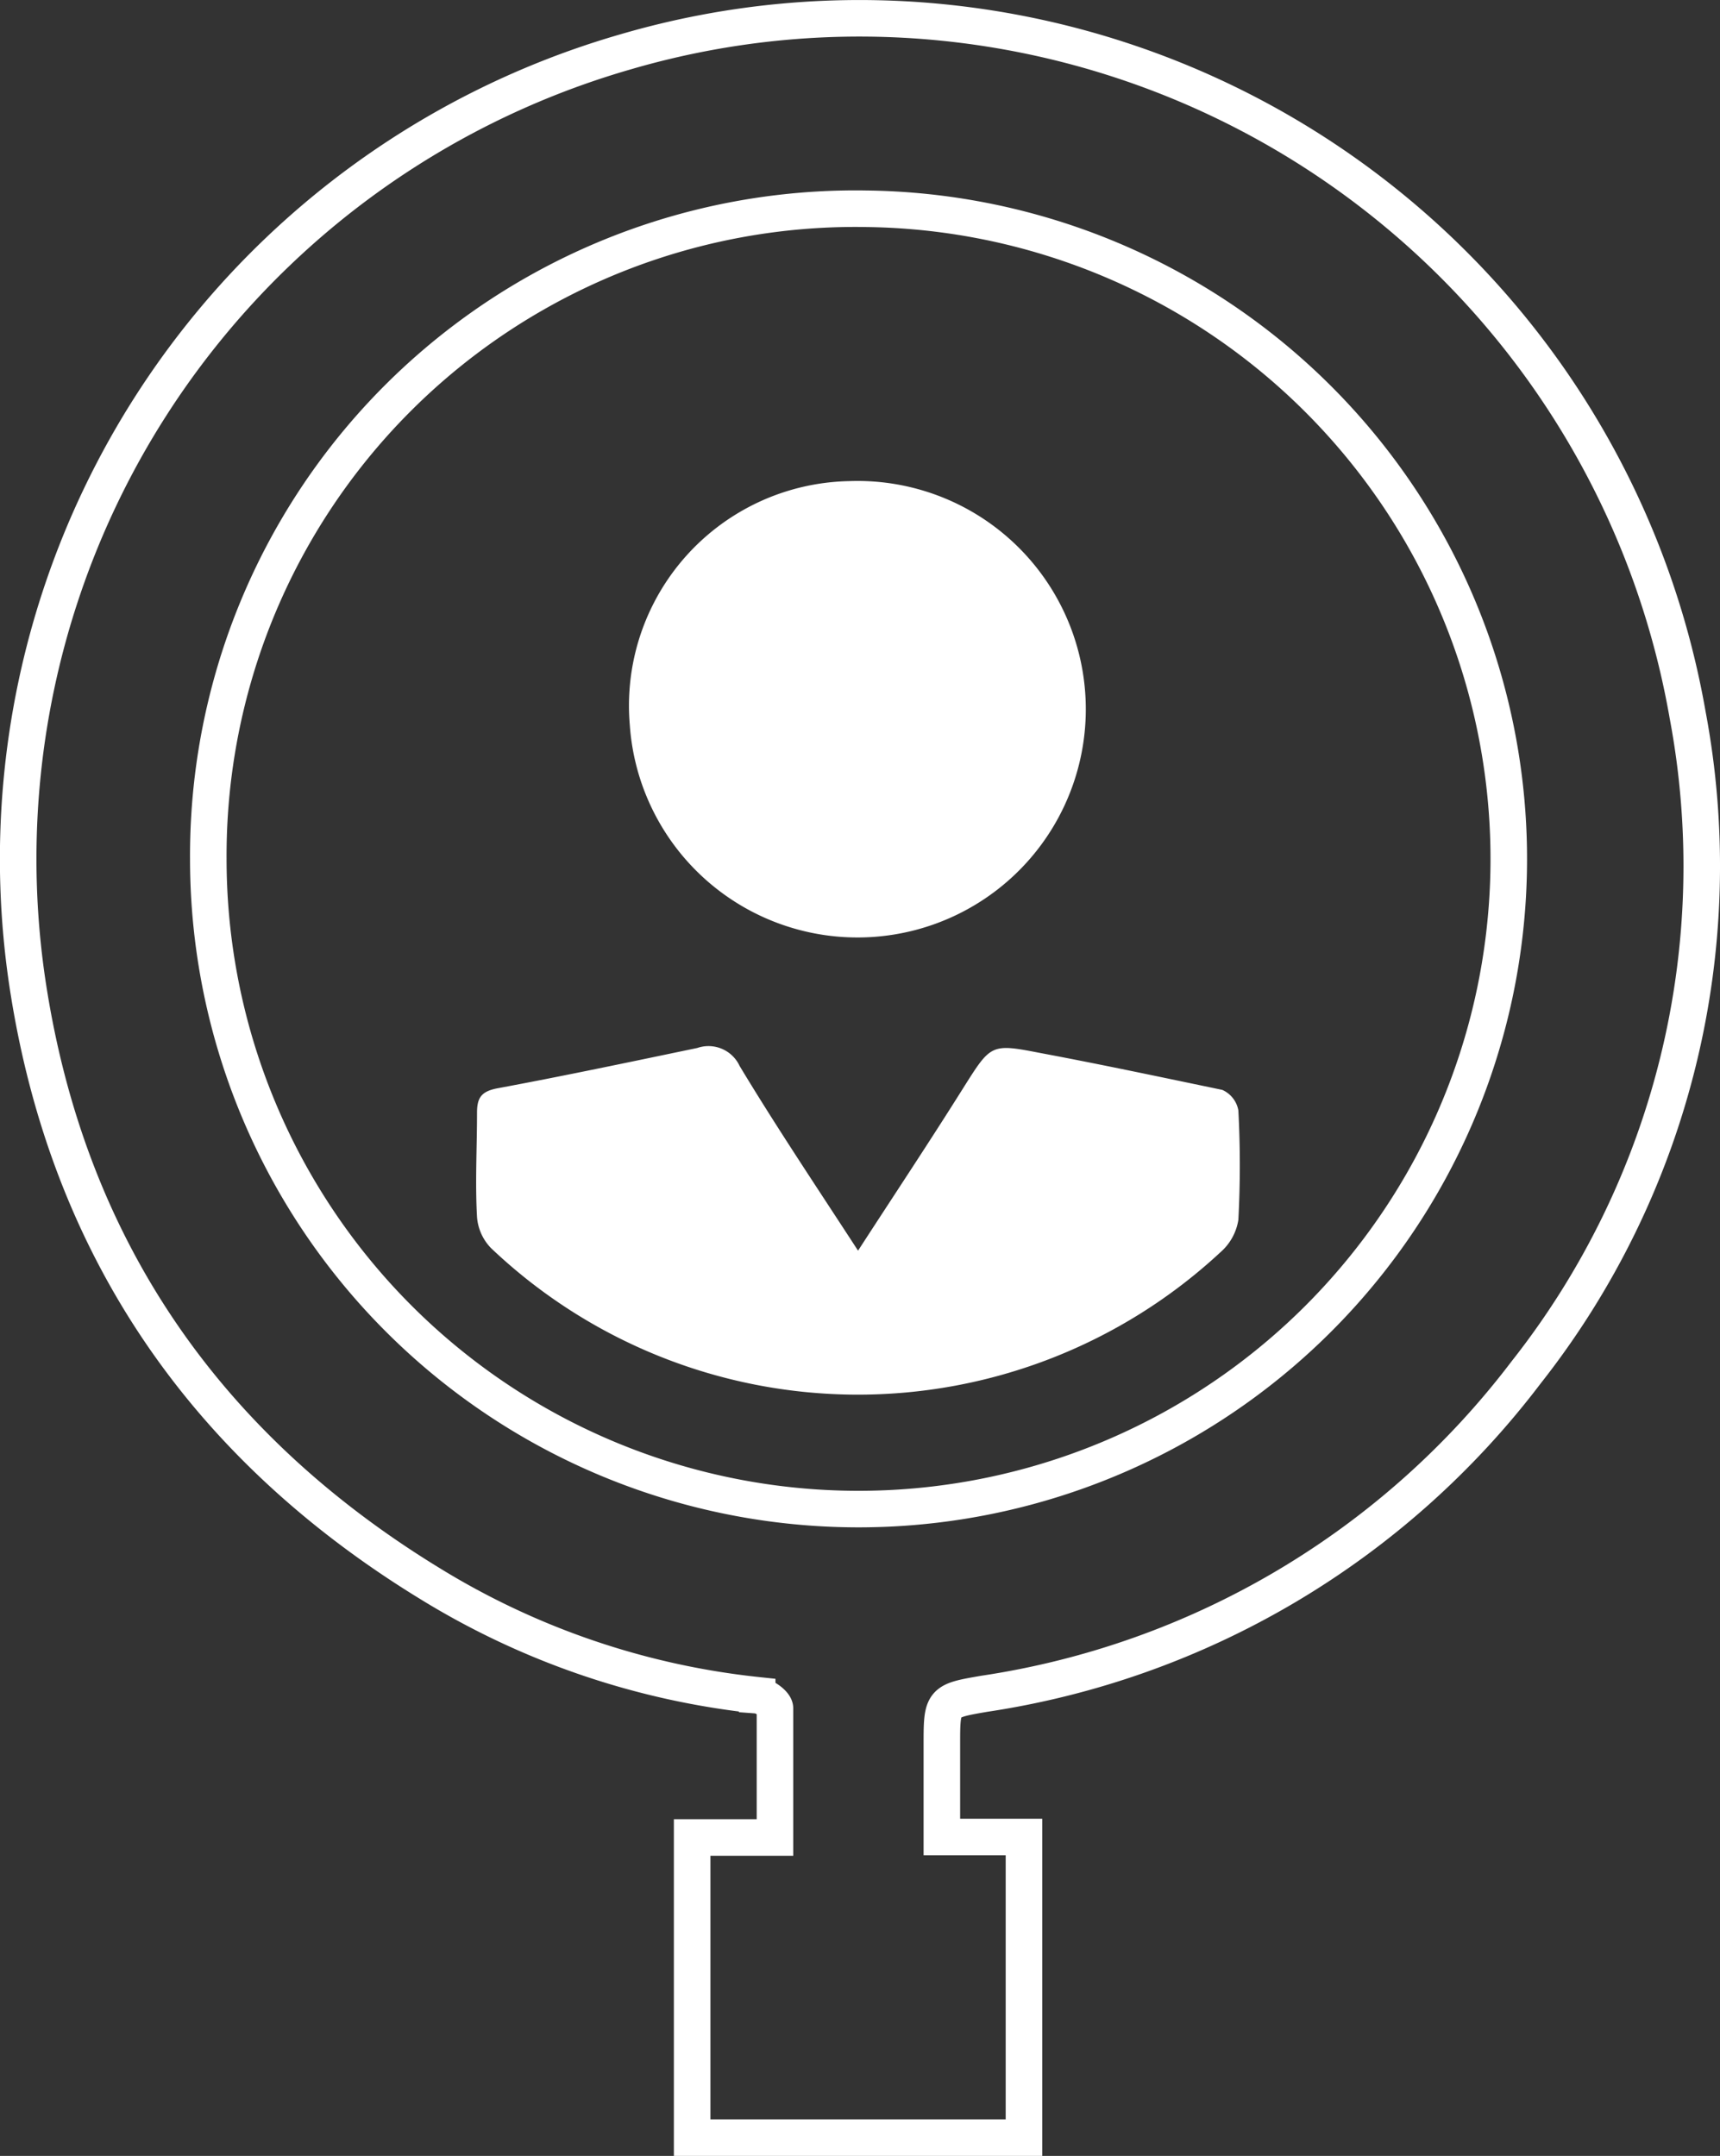 <svg xmlns="http://www.w3.org/2000/svg" id="Layer_1" data-name="Layer 1" viewBox="71.33 45.25 70.6 88.5"><rect x="71.33" y="45.25" width="70.6" height="88.5" fill="#333333" stroke="none"/><defs><style>.cls-1{fill:none;stroke:#fff;stroke-miterlimit:10;stroke-width:1.5px;}.cls-2{fill:#fff;}</style></defs><g id="HLBnQX"><path class="cls-1" d="M99.74,120.68h3.4c0-1.83,0-3.56,0-5.3,0-.2-.46-.52-.73-.54A32.06,32.06,0,0,1,89,110.27c-9.22-5.63-14.86-13.78-16.52-24.5A34.48,34.48,0,0,1,97,47.38a34.19,34.19,0,0,1,13.1-1.2,34.54,34.54,0,0,1,30.5,28.41,33.56,33.56,0,0,1-6.63,27,34.29,34.29,0,0,1-22.24,13.19c-1.74.3-1.74.3-1.74,2.12v3.76h3.37V133H99.74ZM79.88,80.5a26.69,26.69,0,1,0,27-26.68A26.56,26.56,0,0,0,79.88,80.5Z"/><path class="cls-2" d="M106.55,96.59c1.51-2.33,2.94-4.48,4.32-6.68C112,88.12,112,88.08,114,88.47c2.51.47,5,1,7.5,1.52a1.14,1.14,0,0,1,.66.84,42.22,42.22,0,0,1,0,4.5,2.22,2.22,0,0,1-.73,1.32,21.86,21.86,0,0,1-29.94-.16,2.05,2.05,0,0,1-.58-1.28c-.08-1.42,0-2.86,0-4.28,0-.61.17-.87.81-1,2.75-.51,5.49-1.09,8.23-1.66a1.41,1.41,0,0,1,1.74.74C103.19,91.5,104.82,93.93,106.55,96.59Z"/><path class="cls-2" d="M106.18,65a9.37,9.37,0,1,1-9,10A9.22,9.22,0,0,1,106.18,65Z"/></g></svg>